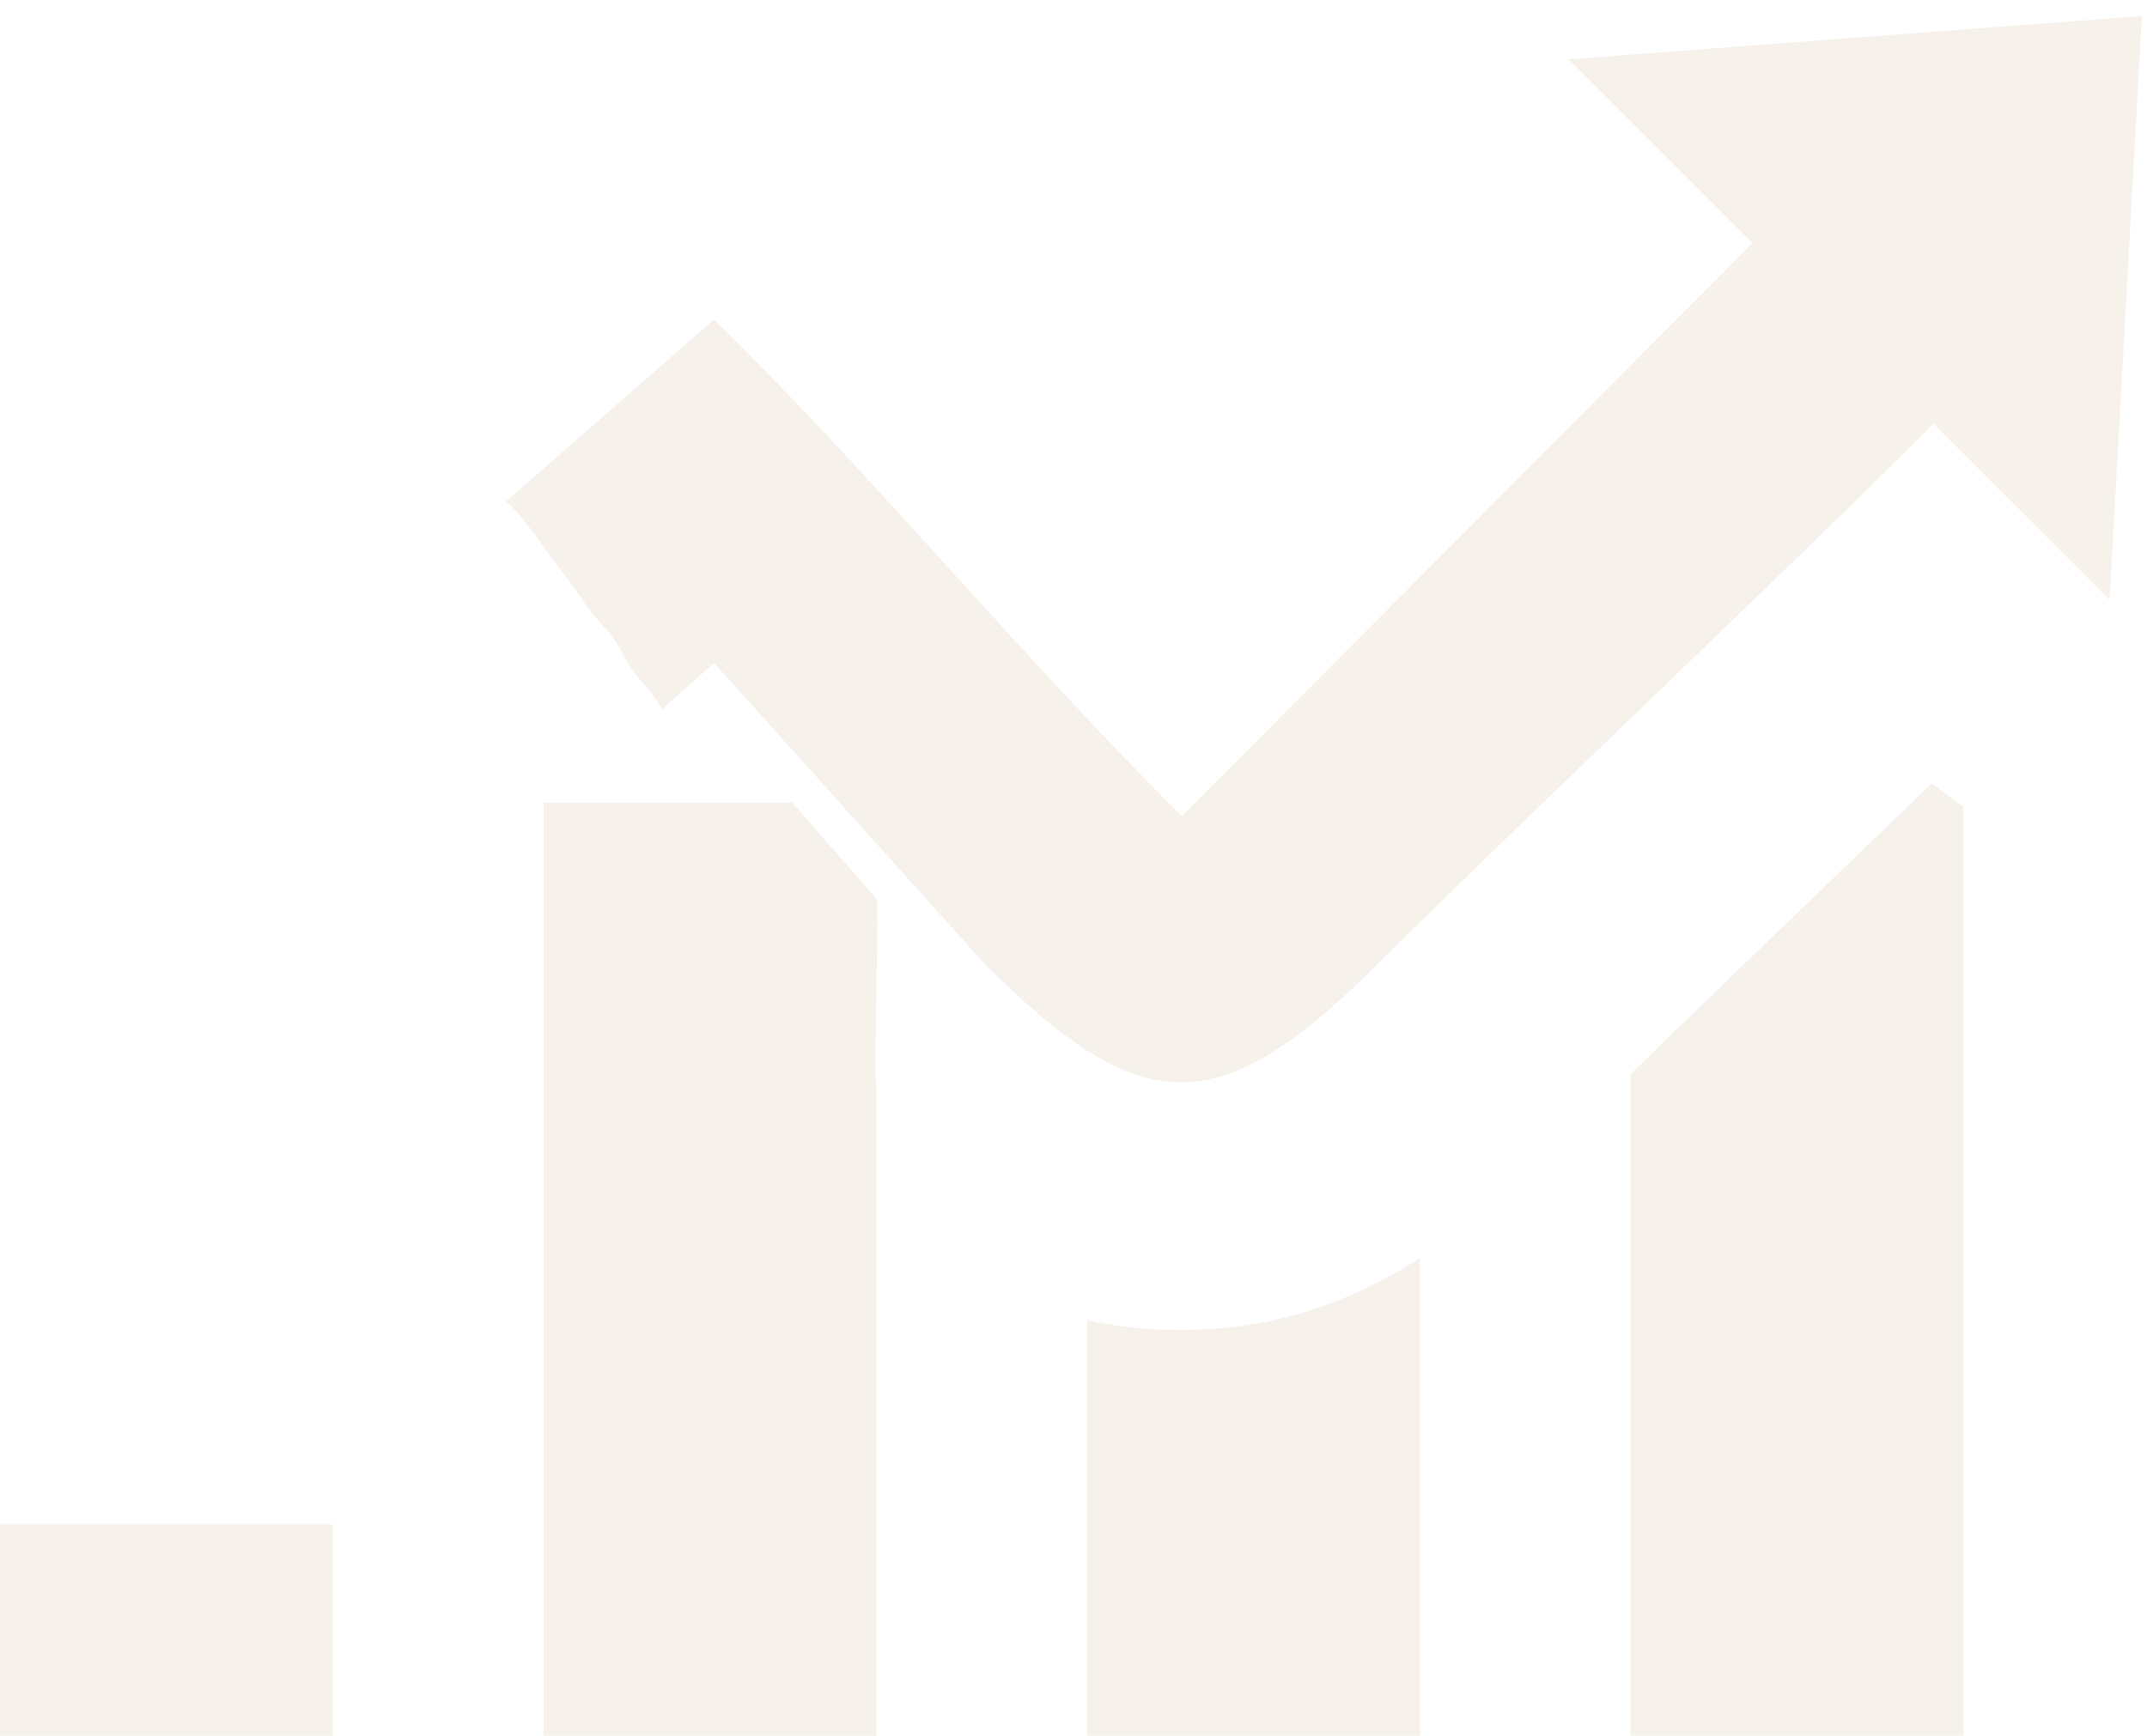 <svg width="115" height="93" viewBox="0 0 115 93" fill="none" xmlns="http://www.w3.org/2000/svg">
<path opacity="0.08" fill-rule="evenodd" clip-rule="evenodd" d="M105.175 43.204V99.177C105.175 100.095 104.415 100.855 103.497 100.855H89.024C88.106 100.855 87.345 100.101 87.345 99.177V57.543C90.3 54.653 93.931 51.158 97.636 47.593L103.482 41.96C104.015 42.416 104.581 42.832 105.175 43.204ZM27.106 26.866L38.249 17.117C46.717 25.413 54.926 35.44 63.308 43.721L93.866 13.019L84.024 3.178L114.726 0.855L113 32.141L103.559 22.698C96.782 29.564 80.754 44.696 73.968 51.483C65.396 60.056 61.302 60.21 52.727 51.635L38.249 35.522L35.438 38.014C35.003 37.074 34.157 36.419 33.639 35.522C32.563 33.657 33.062 34.416 31.692 32.845L30.327 30.898C29.355 29.781 28.29 27.884 27.106 26.866ZM17.83 81.664V99.177C17.83 100.097 17.072 100.855 16.151 100.855H1.678C0.758 100.855 0 100.101 0 99.177V81.664C1.232 81.664 2.762 81.664 4.014 81.664C6.1 81.664 7.769 81.664 9.856 81.664C12.081 81.664 14.164 81.664 15.836 81.664C16.671 81.664 17.227 81.664 17.83 81.664ZM46.945 64.854V99.177C46.945 100.096 46.185 100.855 45.266 100.855H30.793C29.874 100.855 29.114 100.101 29.114 99.177V74.231C29.114 69.286 29.114 64.854 29.114 60.739C29.114 58.993 29.114 45.085 29.114 42.998C30.718 42.998 40.315 42.998 42.433 42.998L46.945 48.145C47.105 48.323 46.775 57.989 46.945 58.159C46.945 60.523 46.945 62.331 46.945 64.854ZM76.059 67.41V99.177C76.059 100.096 75.3 100.855 74.381 100.855H59.908C58.989 100.855 58.23 100.101 58.23 99.177V70.726C59.919 71.102 61.67 71.278 63.515 71.255C68.128 71.2 72.114 69.915 76.059 67.41Z" fill="#925F00"/>
</svg>
